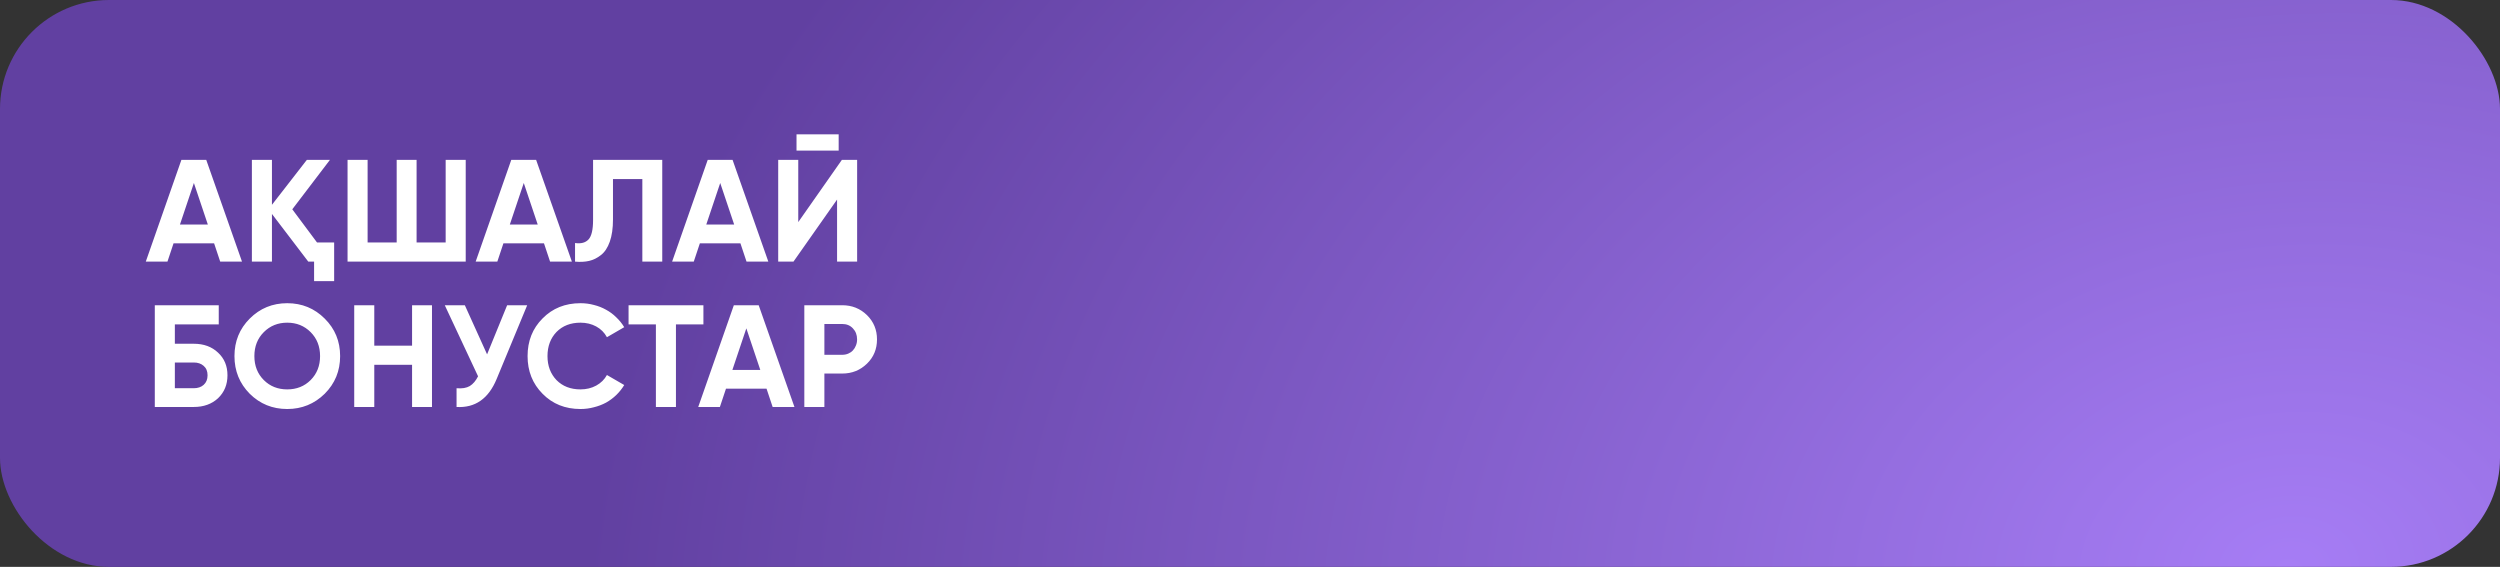 <?xml version="1.0" encoding="UTF-8"?> <svg xmlns="http://www.w3.org/2000/svg" width="344" height="78" viewBox="0 0 344 78" fill="none"><rect x="0" y="0" width="344" height="78" fill="#333333" stroke="none"/><rect width="344" height="78" rx="15" fill="url(#paint0_radial_200_617)"></rect><path d="M30.3 36L29.46 33.48H23.88L23.04 36H20.06L24.96 22H28.38L33.3 36H30.3ZM24.76 30.9H28.6L26.68 25.18L24.76 30.9ZM43.619 33.36H45.979V38.68H43.219V36H42.419L37.419 29.44V36H34.659V22H37.419V28.18L42.219 22H45.399L40.219 28.8L43.619 33.36ZM61.323 22H64.083V36H47.823V22H50.583V33.36H54.583V22H57.323V33.36H61.323V22ZM75.691 36L74.851 33.48H69.271L68.431 36H65.451L70.351 22H73.771L78.691 36H75.691ZM70.151 30.9H73.991L72.071 25.18L70.151 30.9ZM79.126 33.44C79.953 33.56 80.573 33.393 80.986 32.94C81.4 32.487 81.606 31.6 81.606 30.28V22H91.126V36H88.386V24.64H84.346V30.2C84.346 31.413 84.2 32.433 83.906 33.26C83.613 34.087 83.206 34.7 82.686 35.1C82.18 35.5 81.64 35.767 81.066 35.9C80.493 36.033 79.846 36.067 79.126 36V33.44ZM102.722 36L101.882 33.48H96.302L95.462 36H92.482L97.382 22H100.802L105.722 36H102.722ZM97.182 30.9H101.022L99.102 25.18L97.182 30.9ZM109.601 20.72V18.48H115.401V20.72H109.601ZM115.181 36V27.46L109.181 36H107.081V22H109.841V30.56L115.841 22H117.941V36H115.181ZM26.66 47.3C28.033 47.3 29.147 47.707 30 48.52C30.867 49.32 31.3 50.36 31.3 51.64C31.3 52.92 30.867 53.973 30 54.8C29.133 55.6 28.02 56 26.66 56H21.3V42H30.1V44.64H24.06V47.3H26.66ZM26.66 53.42C27.22 53.42 27.673 53.267 28.02 52.96C28.38 52.64 28.56 52.2 28.56 51.64C28.56 51.08 28.38 50.647 28.02 50.34C27.673 50.033 27.22 49.88 26.66 49.88H24.06V53.42H26.66ZM44.682 54.18C43.255 55.58 41.535 56.28 39.522 56.28C37.495 56.28 35.775 55.58 34.362 54.18C32.962 52.767 32.262 51.04 32.262 49C32.262 46.96 32.962 45.24 34.362 43.84C35.775 42.427 37.495 41.72 39.522 41.72C41.548 41.72 43.268 42.427 44.682 43.84C46.095 45.24 46.802 46.96 46.802 49C46.802 51.04 46.095 52.767 44.682 54.18ZM36.302 52.3C37.155 53.153 38.228 53.58 39.522 53.58C40.815 53.58 41.888 53.153 42.742 52.3C43.608 51.433 44.042 50.333 44.042 49C44.042 47.667 43.608 46.567 42.742 45.7C41.875 44.833 40.802 44.4 39.522 44.4C38.242 44.4 37.168 44.833 36.302 45.7C35.435 46.567 35.002 47.667 35.002 49C35.002 50.333 35.435 51.433 36.302 52.3ZM56.701 42H59.441V56H56.701V50.2H51.501V56H48.741V42H51.501V47.56H56.701V42ZM69.782 42H72.542L68.342 52.14C67.222 54.86 65.382 56.147 62.822 56V53.42C63.582 53.487 64.189 53.387 64.642 53.12C65.096 52.84 65.475 52.393 65.782 51.78L61.202 42H63.962L67.022 48.76L69.782 42ZM79.874 56.28C77.767 56.28 76.027 55.58 74.654 54.18C73.28 52.793 72.594 51.067 72.594 49C72.594 46.92 73.28 45.193 74.654 43.82C76.027 42.42 77.767 41.72 79.874 41.72C80.514 41.72 81.127 41.8 81.714 41.96C82.314 42.107 82.874 42.327 83.394 42.62C83.914 42.9 84.38 43.247 84.794 43.66C85.22 44.06 85.587 44.513 85.894 45.02L83.514 46.4C83.167 45.76 82.674 45.267 82.034 44.92C81.394 44.573 80.674 44.4 79.874 44.4C78.514 44.4 77.414 44.827 76.574 45.68C75.747 46.547 75.334 47.653 75.334 49C75.334 50.333 75.747 51.433 76.574 52.3C77.414 53.153 78.514 53.58 79.874 53.58C80.674 53.58 81.394 53.407 82.034 53.06C82.687 52.7 83.18 52.213 83.514 51.6L85.894 52.98C85.587 53.487 85.22 53.947 84.794 54.36C84.38 54.76 83.914 55.107 83.394 55.4C82.874 55.68 82.314 55.893 81.714 56.04C81.127 56.2 80.514 56.28 79.874 56.28ZM96.79 42V44.64H93.01V56H90.251V44.64H86.49V42H96.79ZM106.316 56L105.476 53.48H99.896L99.056 56H96.076L100.976 42H104.396L109.316 56H106.316ZM100.776 50.9H104.616L102.696 45.18L100.776 50.9ZM115.895 42C117.228 42 118.362 42.453 119.295 43.36C120.215 44.267 120.675 45.38 120.675 46.7C120.675 48.033 120.215 49.147 119.295 50.04C118.362 50.947 117.228 51.4 115.895 51.4H113.435V56H110.675V42H115.895ZM115.895 48.82C116.188 48.82 116.462 48.767 116.715 48.66C116.968 48.553 117.182 48.407 117.355 48.22C117.542 48.02 117.682 47.793 117.775 47.54C117.882 47.287 117.935 47.007 117.935 46.7C117.935 46.087 117.742 45.58 117.355 45.18C116.982 44.78 116.495 44.58 115.895 44.58H113.435V48.82H115.895Z" fill="white"></path><defs><radialGradient id="paint0_radial_200_617" cx="0" cy="0" r="1" gradientTransform="matrix(-279.768 -87 136.68 -215.724 315.452 78)" gradientUnits="userSpaceOnUse"><stop stop-color="#A67DF5"></stop><stop offset="0.758" stop-color="#6140A1"></stop></radialGradient></defs></svg> 
